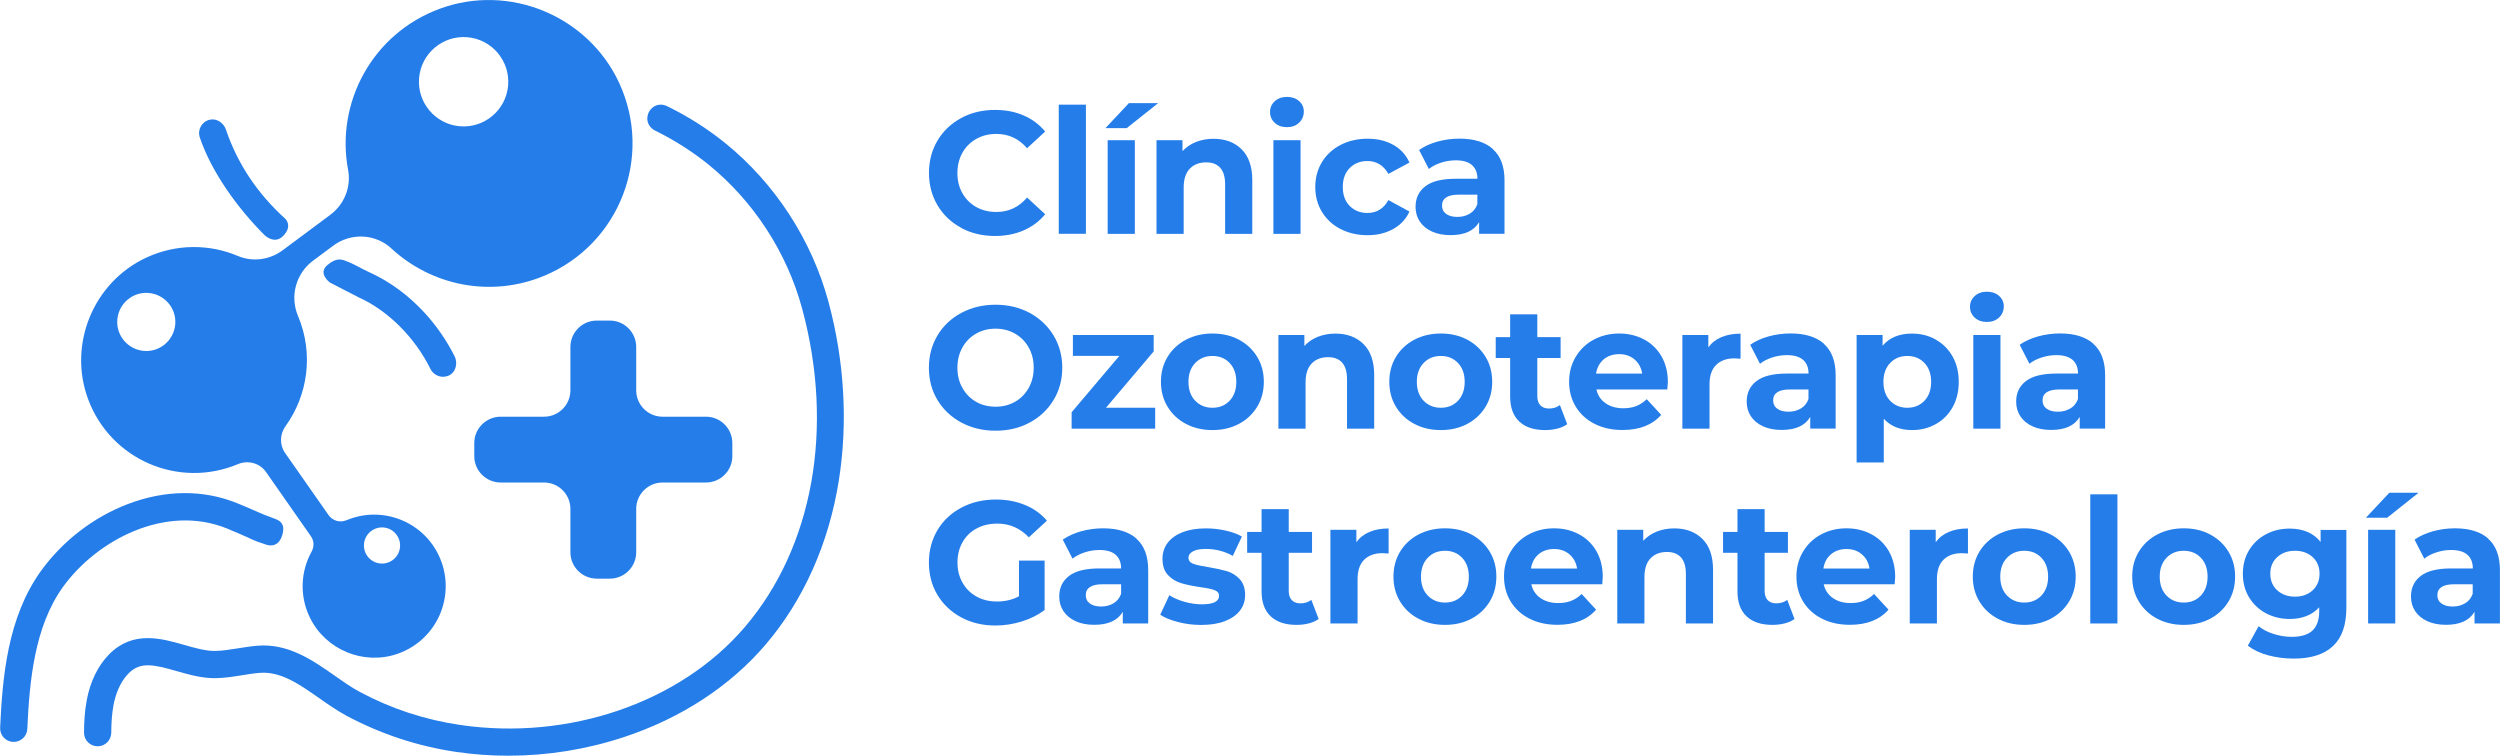 <?xml version="1.0" encoding="UTF-8"?>
<svg id="Capa_1" xmlns="http://www.w3.org/2000/svg" viewBox="0 0 355.23 107.37">
  <defs>
    <style>
      .cls-1 {
        fill: #247de9;
      }
    </style>
  </defs>
  <g>
    <path class="cls-1" d="M100.31,59.21h-6.16c-2.07,0-3.75-1.68-3.75-3.75v-6.16c0-2.07-1.68-3.75-3.75-3.75h-1.85c-2.07,0-3.75,1.68-3.75,3.75v6.16c0,2.07-1.68,3.75-3.75,3.75h-6.16c-2.07,0-3.75,1.68-3.75,3.75v1.85c0,2.07,1.68,3.75,3.75,3.75h6.16c2.07,0,3.75,1.68,3.75,3.75v6.16c0,2.07,1.68,3.75,3.75,3.75h1.85c2.07,0,3.75-1.68,3.75-3.75v-6.16c0-2.07,1.68-3.75,3.75-3.75h6.16c2.07,0,3.75-1.68,3.75-3.75v-1.85c0-2.07-1.68-3.75-3.75-3.75Z"/>
    <path class="cls-1" d="M39.05,73.71c-1.35-.49-1.51-.56-3.16-1.28-.7-.3-1.42-.62-2.19-.93-4.84-1.96-10.23-1.91-15.58.14-4.85,1.86-9.21,5.22-12.28,9.46C1.08,87.69.35,96.18.02,103.4c-.05,1.07.78,1.98,1.85,2.02h0c1.06.04,1.96-.78,2.01-1.84.31-6.7.98-14.53,5.09-20.21,4.8-6.64,14.58-11.8,23.27-8.28.73.3,1.43.6,2.1.89,1.33.58,1.86.91,3.23,1.32,0,0,1.85.93,2.52-1.21.55-1.73-.43-2.16-1.05-2.38Z"/>
    <path class="cls-1" d="M32.11,18.43c-.33-.97-1.31-1.65-2.31-1.42-1.13.26-1.77,1.43-1.41,2.52,1.67,4.95,5.41,10.09,9.19,13.87,0,0,1.39,1.39,2.63.15,1.41-1.41.36-2.43.36-2.43-4-3.62-6.8-7.82-8.46-12.68Z"/>
    <path class="cls-1" d="M49.5,37.22c1.03.42,2,1.03,3.07,1.51,2.82,1.28,5.51,3.26,7.78,5.74,1.7,1.85,3.14,3.95,4.24,6.15.52,1.04.15,2.38-.93,2.79-.97.37-2.04-.07-2.5-.99-2.2-4.45-5.98-8.26-10.2-10.17l-4.06-2.09s-1.79-1.28-.4-2.48,2.14-.81,2.99-.46Z"/>
    <path class="cls-1" d="M117.72,42.89c-2.38-8.8-7.58-16.81-14.65-22.54-2.34-1.9-5.18-3.76-8.32-5.28-.61-.3-1.35-.27-1.9.12s-.83.94-.87,1.57c-.05.76.42,1.46,1.11,1.8,2.84,1.39,5.42,3.08,7.55,4.8,6.45,5.22,11.19,12.52,13.35,20.54,4.58,16.95,1.53,33.85-8.15,45.19-9.15,10.73-25.03,16.19-40.45,13.92-5.05-.74-9.87-2.33-14.33-4.73-1.15-.62-2.29-1.42-3.5-2.27-3.09-2.17-6.6-4.62-10.98-4.26-.95.08-1.87.23-2.76.37-1.12.18-2.18.35-3.22.37-1.34.03-2.83-.4-4.41-.85-3.25-.93-7.29-2.09-10.66,1.31-1.59,1.6-2.7,3.86-3.2,6.52-.3,1.56-.38,3.11-.39,4.63-.01,1.08.88,1.95,1.95,1.94h0c1.06,0,1.91-.87,1.92-1.93.01-1.33.08-2.66.32-3.92.25-1.33.83-3.19,2.15-4.52,1.67-1.69,3.59-1.24,6.84-.31,1.79.51,3.64,1.04,5.57,1,1.3-.03,2.54-.23,3.74-.42.85-.14,1.66-.27,2.46-.33,2.99-.25,5.64,1.61,8.44,3.57,1.25.88,2.54,1.78,3.89,2.51,4.86,2.6,10.1,4.34,15.6,5.15,2.44.36,4.92.54,7.4.54,5.55,0,11.14-.89,16.47-2.66,8.1-2.68,15.05-7.22,20.09-13.12,5.39-6.31,8.99-14.37,10.41-23.32,1.31-8.2.8-16.98-1.47-25.39Z"/>
    <path class="cls-1" d="M87.97,11.76c-4.44-9.54-15.63-14.16-25.5-10.51-9.57,3.53-14.8,13.35-13.01,22.88.46,2.43-.53,4.9-2.51,6.38l-6.8,5.06c-1.83,1.36-4.25,1.69-6.35.8-4.01-1.69-8.69-1.76-12.98.22-7.57,3.5-11.21,12.38-8.28,20.19,3.22,8.57,12.87,12.68,21.24,9.18,0,0,.02,0,.03-.01,1.43-.6,3.09-.16,3.98,1.11l6.39,9.14c.45.64.48,1.48.1,2.17-1.54,2.78-1.77,6.26-.25,9.38,2.23,4.59,7.65,6.83,12.46,5.15,5.59-1.95,8.3-8.16,6.05-13.54-2.17-5.18-8.13-7.61-13.3-5.44h-.02c-.91.39-1.96.08-2.53-.72l-6.18-8.83c-.81-1.15-.76-2.68.06-3.82,3.16-4.38,4.03-10.26,1.79-15.61l-.02-.05c-1.18-2.8-.3-6.03,2.14-7.85l2.88-2.14c2.5-1.86,5.99-1.7,8.27.42,5.68,5.26,14.13,7.04,21.74,3.85,10.63-4.46,15.5-16.87,10.59-27.42ZM20.43,49.86c-2.27-.2-3.96-2.2-3.76-4.47s2.2-3.96,4.47-3.76c2.27.2,3.96,2.2,3.76,4.47s-2.2,3.96-4.47,3.76ZM54.5,74.95c1.41.12,2.46,1.37,2.34,2.78-.12,1.41-1.37,2.46-2.78,2.34s-2.46-1.37-2.34-2.78,1.37-2.46,2.78-2.34ZM72.2,12.16c-.3,3.49-3.38,6.08-6.87,5.78s-6.08-3.38-5.78-6.87c.3-3.49,3.38-6.08,6.87-5.78s6.08,3.38,5.78,6.87Z"/>
  </g>
  <g>
    <path class="cls-1" d="M136.58,32.37c-1.43-.77-2.55-1.83-3.36-3.19s-1.22-2.9-1.22-4.61.41-3.25,1.22-4.61,1.94-2.42,3.36-3.19,3.03-1.15,4.81-1.15c1.5,0,2.86.26,4.07.79,1.21.53,2.23,1.29,3.05,2.28l-2.57,2.37c-1.17-1.35-2.62-2.03-4.35-2.03-1.07,0-2.03.23-2.87.71-.84.47-1.5,1.12-1.97,1.97-.47.84-.71,1.8-.71,2.87s.23,2.03.71,2.87c.47.84,1.13,1.5,1.97,1.97.84.47,1.8.7,2.87.7,1.73,0,3.18-.68,4.35-2.05l2.57,2.37c-.82,1.01-1.85,1.77-3.07,2.3s-2.58.79-4.08.79c-1.76,0-3.36-.38-4.79-1.15Z"/>
    <path class="cls-1" d="M150.44,14.87h3.86v18.35h-3.86V14.87Z"/>
    <path class="cls-1" d="M160.41,14.65h4.16l-4.48,3.56h-3.02l3.34-3.56ZM157.39,19.92h3.86v13.31h-3.86v-13.31Z"/>
    <path class="cls-1" d="M176.42,21.21c1.01.99,1.52,2.46,1.52,4.4v7.62h-3.86v-7.02c0-1.06-.23-1.84-.69-2.36-.46-.52-1.13-.78-2-.78-.97,0-1.75.3-2.33.9s-.87,1.5-.87,2.68v6.58h-3.86v-13.31h3.69v1.56c.51-.56,1.15-.99,1.9-1.3.76-.3,1.59-.46,2.5-.46,1.65,0,2.98.49,3.99,1.48Z"/>
    <path class="cls-1" d="M181.13,17.45c-.44-.41-.67-.92-.67-1.53s.22-1.12.67-1.53c.45-.41,1.02-.62,1.73-.62s1.29.2,1.73.59c.45.4.67.89.67,1.48,0,.64-.22,1.17-.67,1.6-.45.42-1.02.63-1.73.63s-1.29-.21-1.73-.62ZM180.94,19.92h3.86v13.31h-3.86v-13.31Z"/>
    <path class="cls-1" d="M190.49,32.55c-1.13-.58-2.01-1.4-2.65-2.44-.63-1.04-.95-2.22-.95-3.54s.32-2.5.95-3.54,1.52-1.85,2.65-2.44c1.13-.58,2.4-.88,3.82-.88s2.63.29,3.67.88c1.05.59,1.81,1.42,2.29,2.51l-2.99,1.61c-.69-1.22-1.69-1.83-2.99-1.83-1.01,0-1.84.33-2.5.99s-.99,1.56-.99,2.7.33,2.04.99,2.7c.66.66,1.49.99,2.5.99,1.32,0,2.32-.61,2.99-1.83l2.99,1.63c-.48,1.06-1.24,1.88-2.29,2.47-1.05.59-2.27.89-3.67.89s-2.69-.29-3.82-.88Z"/>
    <path class="cls-1" d="M212.12,21.19c1.1.98,1.66,2.46,1.66,4.44v7.59h-3.61v-1.66c-.73,1.24-2.08,1.85-4.06,1.85-1.02,0-1.91-.17-2.66-.52-.75-.35-1.32-.82-1.72-1.43-.4-.61-.59-1.3-.59-2.08,0-1.24.47-2.21,1.4-2.92.93-.71,2.37-1.06,4.32-1.06h3.07c0-.84-.26-1.49-.77-1.94-.51-.45-1.28-.68-2.3-.68-.71,0-1.41.11-2.09.33s-1.27.52-1.74.9l-1.39-2.7c.73-.51,1.6-.91,2.61-1.19,1.01-.28,2.06-.42,3.13-.42,2.06,0,3.64.49,4.75,1.47ZM208.83,30.37c.51-.3.87-.75,1.09-1.35v-1.36h-2.65c-1.58,0-2.37.52-2.37,1.56,0,.49.19.89.58,1.17.39.29.92.43,1.6.43s1.24-.15,1.76-.46Z"/>
    <path class="cls-1" d="M136.6,60.04c-1.44-.77-2.57-1.84-3.39-3.2s-1.22-2.89-1.22-4.59.41-3.23,1.22-4.59,1.95-2.43,3.39-3.2c1.44-.77,3.06-1.16,4.86-1.16s3.41.39,4.85,1.16c1.43.78,2.56,1.84,3.39,3.2.82,1.36,1.24,2.89,1.24,4.59s-.41,3.23-1.24,4.59c-.82,1.36-1.95,2.43-3.39,3.2-1.43.78-3.05,1.16-4.85,1.16s-3.42-.39-4.86-1.16ZM144.23,57.09c.82-.47,1.47-1.13,1.94-1.97.47-.84.71-1.8.71-2.87s-.23-2.03-.71-2.87c-.47-.84-1.12-1.5-1.94-1.97-.82-.47-1.75-.71-2.77-.71s-1.95.23-2.77.71c-.82.47-1.47,1.12-1.94,1.97-.47.84-.71,1.8-.71,2.87s.23,2.03.71,2.87c.47.84,1.12,1.5,1.94,1.97.82.47,1.75.7,2.77.7s1.95-.23,2.77-.7Z"/>
    <path class="cls-1" d="M164.14,57.94v2.97h-11.87v-2.33l6.78-8.01h-6.6v-2.97h11.48v2.33l-6.78,8.01h7Z"/>
    <path class="cls-1" d="M168.51,60.23c-1.11-.58-1.98-1.4-2.61-2.44-.63-1.04-.94-2.22-.94-3.54s.31-2.5.94-3.54c.63-1.04,1.5-1.85,2.61-2.44,1.11-.58,2.37-.88,3.77-.88s2.65.29,3.76.88c1.1.59,1.97,1.4,2.6,2.44s.94,2.22.94,3.54-.31,2.5-.94,3.54c-.63,1.04-1.49,1.85-2.6,2.44-1.1.59-2.36.88-3.76.88s-2.66-.29-3.77-.88ZM174.72,56.94c.63-.67.95-1.56.95-2.68s-.32-2.02-.95-2.68c-.63-.67-1.45-1-2.44-1s-1.81.33-2.45,1c-.64.67-.96,1.56-.96,2.68s.32,2.02.96,2.68,1.46,1,2.45,1,1.8-.33,2.44-1Z"/>
    <path class="cls-1" d="M193.74,48.89c1.01.99,1.52,2.46,1.52,4.4v7.62h-3.86v-7.02c0-1.06-.23-1.84-.69-2.36-.46-.52-1.13-.78-2-.78-.97,0-1.75.3-2.33.9s-.87,1.5-.87,2.68v6.58h-3.86v-13.31h3.69v1.56c.51-.56,1.15-.99,1.9-1.3.76-.3,1.59-.46,2.5-.46,1.65,0,2.98.49,3.99,1.48Z"/>
    <path class="cls-1" d="M200.96,60.23c-1.11-.58-1.98-1.4-2.61-2.44-.63-1.04-.94-2.22-.94-3.54s.31-2.5.94-3.54c.63-1.04,1.5-1.85,2.61-2.44,1.11-.58,2.37-.88,3.77-.88s2.65.29,3.76.88c1.1.59,1.97,1.4,2.6,2.44s.94,2.22.94,3.54-.31,2.5-.94,3.54c-.63,1.04-1.49,1.85-2.6,2.44-1.1.59-2.36.88-3.76.88s-2.66-.29-3.77-.88ZM207.17,56.94c.63-.67.95-1.56.95-2.68s-.32-2.02-.95-2.68c-.63-.67-1.45-1-2.44-1s-1.81.33-2.45,1c-.64.67-.96,1.56-.96,2.68s.32,2.02.96,2.68,1.46,1,2.45,1,1.8-.33,2.44-1Z"/>
    <path class="cls-1" d="M222.69,60.27c-.38.28-.85.49-1.4.63-.55.14-1.13.21-1.74.21-1.58,0-2.81-.4-3.67-1.21-.87-.81-1.3-2-1.3-3.56v-5.47h-2.05v-2.97h2.05v-3.24h3.86v3.24h3.31v2.97h-3.31v5.42c0,.56.14.99.43,1.3s.7.46,1.22.46c.61,0,1.13-.16,1.56-.49l1.04,2.72Z"/>
    <path class="cls-1" d="M236.91,55.34h-10.07c.18.82.61,1.48,1.29,1.95.68.48,1.52.72,2.52.72.69,0,1.31-.1,1.84-.31.54-.21,1.03-.53,1.5-.98l2.05,2.23c-1.25,1.43-3.08,2.15-5.49,2.15-1.5,0-2.83-.29-3.98-.88-1.15-.58-2.04-1.4-2.67-2.44-.63-1.04-.94-2.22-.94-3.54s.31-2.48.93-3.52c.62-1.05,1.47-1.86,2.55-2.45,1.08-.58,2.29-.88,3.62-.88s2.48.28,3.54.84c1.06.56,1.88,1.36,2.49,2.41.6,1.05.9,2.26.9,3.65,0,.05-.02.4-.07,1.04ZM227.88,51.06c-.59.49-.96,1.17-1.09,2.03h6.55c-.13-.84-.49-1.51-1.09-2.02-.59-.5-1.32-.75-2.18-.75s-1.61.25-2.2.74Z"/>
    <path class="cls-1" d="M244.61,47.9c.78-.33,1.69-.49,2.71-.49v3.56c-.43-.03-.72-.05-.87-.05-1.1,0-1.97.31-2.6.93-.63.62-.94,1.55-.94,2.78v6.28h-3.86v-13.31h3.69v1.76c.46-.64,1.08-1.13,1.87-1.46Z"/>
    <path class="cls-1" d="M259.17,48.87c1.1.98,1.66,2.46,1.66,4.44v7.59h-3.61v-1.66c-.73,1.24-2.08,1.85-4.06,1.85-1.02,0-1.91-.17-2.66-.52-.75-.35-1.32-.82-1.72-1.43-.4-.61-.59-1.3-.59-2.08,0-1.24.47-2.21,1.4-2.92.93-.71,2.37-1.06,4.32-1.06h3.07c0-.84-.26-1.49-.77-1.94-.51-.45-1.28-.68-2.3-.68-.71,0-1.41.11-2.09.33s-1.27.52-1.74.9l-1.39-2.7c.73-.51,1.6-.91,2.61-1.19,1.01-.28,2.06-.42,3.13-.42,2.06,0,3.64.49,4.75,1.47ZM255.88,58.05c.51-.3.87-.75,1.09-1.35v-1.36h-2.65c-1.58,0-2.37.52-2.37,1.56,0,.49.19.89.58,1.17.39.29.92.43,1.6.43s1.24-.15,1.76-.46Z"/>
    <path class="cls-1" d="M275.06,48.26c1.01.57,1.81,1.37,2.39,2.4.58,1.03.87,2.23.87,3.6s-.29,2.57-.87,3.6c-.58,1.03-1.37,1.83-2.39,2.4s-2.14.85-3.38.85c-1.7,0-3.03-.54-4.01-1.61v6.21h-3.86v-18.11h3.69v1.53c.96-1.15,2.35-1.73,4.18-1.73,1.24,0,2.36.28,3.38.85ZM273.45,56.94c.63-.67.95-1.56.95-2.68s-.32-2.02-.95-2.68c-.63-.67-1.45-1-2.44-1s-1.8.33-2.44,1c-.63.67-.95,1.56-.95,2.68s.32,2.02.95,2.68,1.45,1,2.44,1,1.8-.33,2.44-1Z"/>
    <path class="cls-1" d="M280.59,45.13c-.44-.41-.67-.92-.67-1.53s.22-1.12.67-1.53c.45-.41,1.02-.62,1.73-.62s1.29.2,1.73.59c.45.4.67.89.67,1.48,0,.64-.22,1.17-.67,1.6-.45.42-1.02.63-1.73.63s-1.29-.21-1.73-.62ZM280.39,47.6h3.86v13.31h-3.86v-13.31Z"/>
    <path class="cls-1" d="M297.46,48.87c1.11.98,1.66,2.46,1.66,4.44v7.59h-3.61v-1.66c-.73,1.24-2.08,1.85-4.06,1.85-1.02,0-1.91-.17-2.66-.52-.75-.35-1.32-.82-1.72-1.43-.4-.61-.59-1.3-.59-2.08,0-1.24.47-2.21,1.4-2.92.93-.71,2.37-1.06,4.32-1.06h3.07c0-.84-.26-1.49-.77-1.94-.51-.45-1.28-.68-2.3-.68-.71,0-1.41.11-2.09.33-.69.22-1.27.52-1.74.9l-1.39-2.7c.73-.51,1.6-.91,2.61-1.19,1.01-.28,2.06-.42,3.13-.42,2.06,0,3.64.49,4.75,1.47ZM294.17,58.05c.51-.3.87-.75,1.09-1.35v-1.36h-2.65c-1.58,0-2.38.52-2.38,1.56,0,.49.19.89.58,1.17.39.29.92.43,1.6.43s1.24-.15,1.76-.46Z"/>
    <path class="cls-1" d="M144.77,79.66h3.66v7.02c-.94.71-2.03,1.25-3.26,1.63-1.24.38-2.48.57-3.73.57-1.8,0-3.41-.38-4.85-1.15-1.43-.77-2.56-1.83-3.38-3.19s-1.22-2.9-1.22-4.61.41-3.25,1.22-4.61,1.95-2.42,3.4-3.19c1.45-.77,3.08-1.15,4.9-1.15,1.52,0,2.89.26,4.13.77,1.24.51,2.28,1.25,3.12,2.23l-2.57,2.37c-1.24-1.3-2.73-1.95-4.48-1.95-1.1,0-2.09.23-2.94.69-.86.46-1.53,1.11-2,1.95-.48.84-.72,1.81-.72,2.89s.24,2.03.72,2.87c.48.84,1.14,1.5,1.99,1.97.85.47,1.82.7,2.91.7,1.15,0,2.19-.25,3.12-.74v-5.07Z"/>
    <path class="cls-1" d="M161.49,76.56c1.1.98,1.66,2.46,1.66,4.44v7.59h-3.61v-1.66c-.73,1.24-2.08,1.85-4.06,1.85-1.02,0-1.91-.17-2.66-.52-.75-.35-1.32-.82-1.72-1.43-.4-.61-.59-1.3-.59-2.08,0-1.24.47-2.21,1.4-2.92.93-.71,2.37-1.06,4.32-1.06h3.07c0-.84-.26-1.49-.77-1.94-.51-.45-1.28-.68-2.3-.68-.71,0-1.41.11-2.09.33s-1.27.52-1.74.9l-1.39-2.7c.73-.51,1.6-.91,2.61-1.19,1.01-.28,2.06-.42,3.13-.42,2.06,0,3.64.49,4.75,1.47ZM158.21,85.73c.51-.3.87-.75,1.09-1.35v-1.36h-2.65c-1.58,0-2.37.52-2.37,1.56,0,.49.19.89.58,1.17.39.29.92.43,1.6.43s1.24-.15,1.76-.46Z"/>
    <path class="cls-1" d="M167.38,88.38c-1.06-.27-1.9-.61-2.52-1.03l1.29-2.77c.59.38,1.31.69,2.15.93.84.24,1.67.36,2.47.36,1.63,0,2.45-.4,2.45-1.21,0-.38-.22-.65-.67-.82-.45-.16-1.13-.3-2.05-.42-1.09-.16-1.99-.35-2.7-.57s-1.32-.59-1.84-1.14c-.52-.54-.78-1.32-.78-2.33,0-.84.24-1.59.73-2.24.49-.65,1.2-1.16,2.13-1.52s2.03-.54,3.3-.54c.94,0,1.88.1,2.81.31.93.21,1.7.49,2.31.85l-1.29,2.75c-1.17-.66-2.45-.99-3.83-.99-.82,0-1.44.12-1.85.35-.41.23-.62.53-.62.89,0,.41.22.7.67.87.45.17,1.15.32,2.13.47,1.09.18,1.98.38,2.67.58.69.21,1.29.58,1.81,1.13.51.54.77,1.3.77,2.28,0,.82-.25,1.56-.74,2.2-.5.64-1.22,1.14-2.16,1.5s-2.07.53-3.38.53c-1.1,0-2.19-.14-3.24-.41Z"/>
    <path class="cls-1" d="M187.37,87.95c-.38.28-.85.49-1.4.63-.55.14-1.13.21-1.74.21-1.58,0-2.81-.4-3.67-1.21-.87-.81-1.3-2-1.3-3.56v-5.47h-2.05v-2.97h2.05v-3.24h3.86v3.24h3.31v2.97h-3.31v5.42c0,.56.14.99.43,1.3s.7.46,1.22.46c.61,0,1.13-.16,1.56-.49l1.04,2.72Z"/>
    <path class="cls-1" d="M194.6,75.58c.78-.33,1.69-.49,2.71-.49v3.56c-.43-.03-.72-.05-.87-.05-1.1,0-1.97.31-2.6.93-.63.62-.94,1.55-.94,2.78v6.28h-3.86v-13.31h3.69v1.76c.46-.64,1.08-1.13,1.87-1.46Z"/>
    <path class="cls-1" d="M201.55,87.91c-1.11-.58-1.98-1.4-2.61-2.44-.63-1.04-.94-2.22-.94-3.54s.31-2.5.94-3.54c.63-1.04,1.5-1.85,2.61-2.44,1.11-.58,2.37-.88,3.77-.88s2.65.29,3.76.88c1.1.59,1.97,1.4,2.6,2.44s.94,2.22.94,3.54-.31,2.5-.94,3.54c-.63,1.04-1.49,1.85-2.6,2.44-1.1.59-2.36.88-3.76.88s-2.66-.29-3.77-.88ZM207.76,84.62c.63-.67.95-1.56.95-2.68s-.32-2.02-.95-2.68c-.63-.67-1.45-1-2.44-1s-1.81.33-2.45,1c-.64.67-.96,1.56-.96,2.68s.32,2.02.96,2.68,1.46,1,2.45,1,1.8-.33,2.44-1Z"/>
    <path class="cls-1" d="M227.66,83.02h-10.07c.18.82.61,1.48,1.29,1.95.68.48,1.52.72,2.52.72.69,0,1.31-.1,1.84-.31.54-.21,1.03-.53,1.5-.98l2.05,2.23c-1.25,1.43-3.08,2.15-5.49,2.15-1.5,0-2.83-.29-3.98-.88-1.15-.58-2.04-1.4-2.67-2.44-.63-1.04-.94-2.22-.94-3.54s.31-2.48.93-3.52c.62-1.05,1.47-1.86,2.55-2.45,1.08-.58,2.29-.88,3.62-.88s2.48.28,3.54.84c1.06.56,1.88,1.36,2.49,2.41.6,1.05.9,2.26.9,3.65,0,.05-.02.4-.07,1.04ZM218.63,78.75c-.59.49-.96,1.17-1.09,2.03h6.55c-.13-.84-.49-1.51-1.09-2.02-.59-.5-1.32-.75-2.18-.75s-1.61.25-2.2.74Z"/>
    <path class="cls-1" d="M241.89,76.57c1.01.99,1.52,2.46,1.52,4.4v7.62h-3.86v-7.02c0-1.06-.23-1.84-.69-2.36-.46-.52-1.13-.78-2-.78-.97,0-1.75.3-2.33.9s-.87,1.5-.87,2.68v6.58h-3.86v-13.31h3.69v1.56c.51-.56,1.15-.99,1.9-1.3.76-.3,1.59-.46,2.5-.46,1.65,0,2.98.49,3.99,1.48Z"/>
    <path class="cls-1" d="M254.99,87.95c-.38.28-.85.49-1.4.63-.55.14-1.13.21-1.74.21-1.58,0-2.81-.4-3.67-1.21-.87-.81-1.3-2-1.3-3.56v-5.47h-2.05v-2.97h2.05v-3.24h3.86v3.24h3.31v2.97h-3.31v5.42c0,.56.14.99.43,1.3s.7.46,1.22.46c.61,0,1.13-.16,1.56-.49l1.04,2.72Z"/>
    <path class="cls-1" d="M269.21,83.02h-10.07c.18.82.61,1.48,1.29,1.95.68.48,1.52.72,2.52.72.69,0,1.31-.1,1.84-.31.54-.21,1.03-.53,1.5-.98l2.05,2.23c-1.25,1.43-3.08,2.15-5.49,2.15-1.5,0-2.83-.29-3.98-.88-1.15-.58-2.04-1.4-2.67-2.44-.63-1.04-.94-2.22-.94-3.54s.31-2.48.93-3.52c.62-1.05,1.47-1.86,2.55-2.45,1.08-.58,2.29-.88,3.62-.88s2.48.28,3.54.84c1.06.56,1.88,1.36,2.49,2.41.6,1.05.9,2.26.9,3.65,0,.05-.02.4-.07,1.04ZM260.18,78.75c-.59.49-.96,1.17-1.09,2.03h6.55c-.13-.84-.49-1.51-1.09-2.02-.59-.5-1.32-.75-2.18-.75s-1.61.25-2.2.74Z"/>
    <path class="cls-1" d="M276.92,75.58c.78-.33,1.69-.49,2.71-.49v3.56c-.43-.03-.72-.05-.87-.05-1.1,0-1.97.31-2.6.93-.63.62-.94,1.55-.94,2.78v6.28h-3.86v-13.31h3.69v1.76c.46-.64,1.08-1.13,1.87-1.46Z"/>
    <path class="cls-1" d="M283.87,87.91c-1.11-.58-1.98-1.4-2.61-2.44-.63-1.04-.94-2.22-.94-3.54s.31-2.5.94-3.54c.63-1.04,1.5-1.85,2.61-2.44,1.11-.58,2.37-.88,3.77-.88s2.65.29,3.76.88c1.1.59,1.97,1.4,2.6,2.44.63,1.04.94,2.22.94,3.54s-.31,2.5-.94,3.54c-.63,1.04-1.49,1.85-2.6,2.44-1.1.59-2.36.88-3.76.88s-2.66-.29-3.77-.88ZM290.07,84.62c.63-.67.95-1.56.95-2.68s-.32-2.02-.95-2.68c-.63-.67-1.45-1-2.44-1s-1.81.33-2.45,1c-.64.67-.96,1.56-.96,2.68s.32,2.02.96,2.68,1.46,1,2.45,1,1.8-.33,2.44-1Z"/>
    <path class="cls-1" d="M297.01,70.24h3.86v18.35h-3.86v-18.35Z"/>
    <path class="cls-1" d="M306.52,87.91c-1.11-.58-1.98-1.4-2.61-2.44-.63-1.04-.94-2.22-.94-3.54s.31-2.5.94-3.54c.63-1.04,1.5-1.85,2.61-2.44,1.11-.58,2.37-.88,3.77-.88s2.66.29,3.76.88c1.1.59,1.97,1.4,2.6,2.44.63,1.04.94,2.22.94,3.54s-.31,2.5-.94,3.54c-.63,1.04-1.49,1.85-2.6,2.44-1.1.59-2.36.88-3.76.88s-2.66-.29-3.77-.88ZM312.73,84.62c.63-.67.95-1.56.95-2.68s-.32-2.02-.95-2.68c-.63-.67-1.45-1-2.44-1s-1.8.33-2.45,1c-.64.67-.96,1.56-.96,2.68s.32,2.02.96,2.68c.64.67,1.46,1,2.45,1s1.8-.33,2.44-1Z"/>
    <path class="cls-1" d="M333.4,75.28v11.08c0,2.44-.63,4.25-1.9,5.44-1.27,1.19-3.12,1.78-5.57,1.78-1.29,0-2.51-.16-3.66-.47-1.15-.31-2.11-.77-2.87-1.36l1.53-2.77c.56.46,1.27.83,2.13,1.1.86.27,1.71.41,2.57.41,1.33,0,2.32-.3,2.96-.9.63-.6.95-1.51.95-2.73v-.57c-1.01,1.1-2.41,1.66-4.2,1.66-1.22,0-2.34-.27-3.35-.8-1.01-.54-1.82-1.29-2.41-2.26-.59-.97-.89-2.09-.89-3.36s.3-2.39.89-3.36c.59-.97,1.4-1.73,2.41-2.26,1.01-.54,2.13-.8,3.35-.8,1.93,0,3.4.64,4.4,1.9v-1.71h3.66ZM328.61,83.88c.65-.6.98-1.39.98-2.36s-.33-1.76-.98-2.36c-.65-.6-1.49-.9-2.51-.9s-1.86.3-2.52.9c-.66.6-.99,1.39-.99,2.36s.33,1.76.99,2.36c.66.6,1.5.9,2.52.9s1.86-.3,2.51-.9Z"/>
    <path class="cls-1" d="M339.51,70.01h4.16l-4.48,3.56h-3.02l3.34-3.56ZM336.49,75.28h3.86v13.31h-3.86v-13.31Z"/>
    <path class="cls-1" d="M353.56,76.56c1.1.98,1.66,2.46,1.66,4.44v7.59h-3.61v-1.66c-.73,1.24-2.08,1.85-4.06,1.85-1.02,0-1.91-.17-2.66-.52-.75-.35-1.32-.82-1.72-1.43-.4-.61-.59-1.3-.59-2.08,0-1.24.47-2.21,1.4-2.92.93-.71,2.37-1.06,4.32-1.06h3.07c0-.84-.26-1.49-.77-1.94-.51-.45-1.28-.68-2.3-.68-.71,0-1.41.11-2.09.33-.68.22-1.27.52-1.74.9l-1.38-2.7c.72-.51,1.59-.91,2.61-1.19,1.01-.28,2.06-.42,3.13-.42,2.06,0,3.64.49,4.75,1.47ZM350.26,85.73c.51-.3.87-.75,1.09-1.35v-1.36h-2.65c-1.58,0-2.37.52-2.37,1.56,0,.49.19.89.58,1.17.39.29.92.43,1.6.43s1.24-.15,1.76-.46Z"/>
  </g>
</svg>